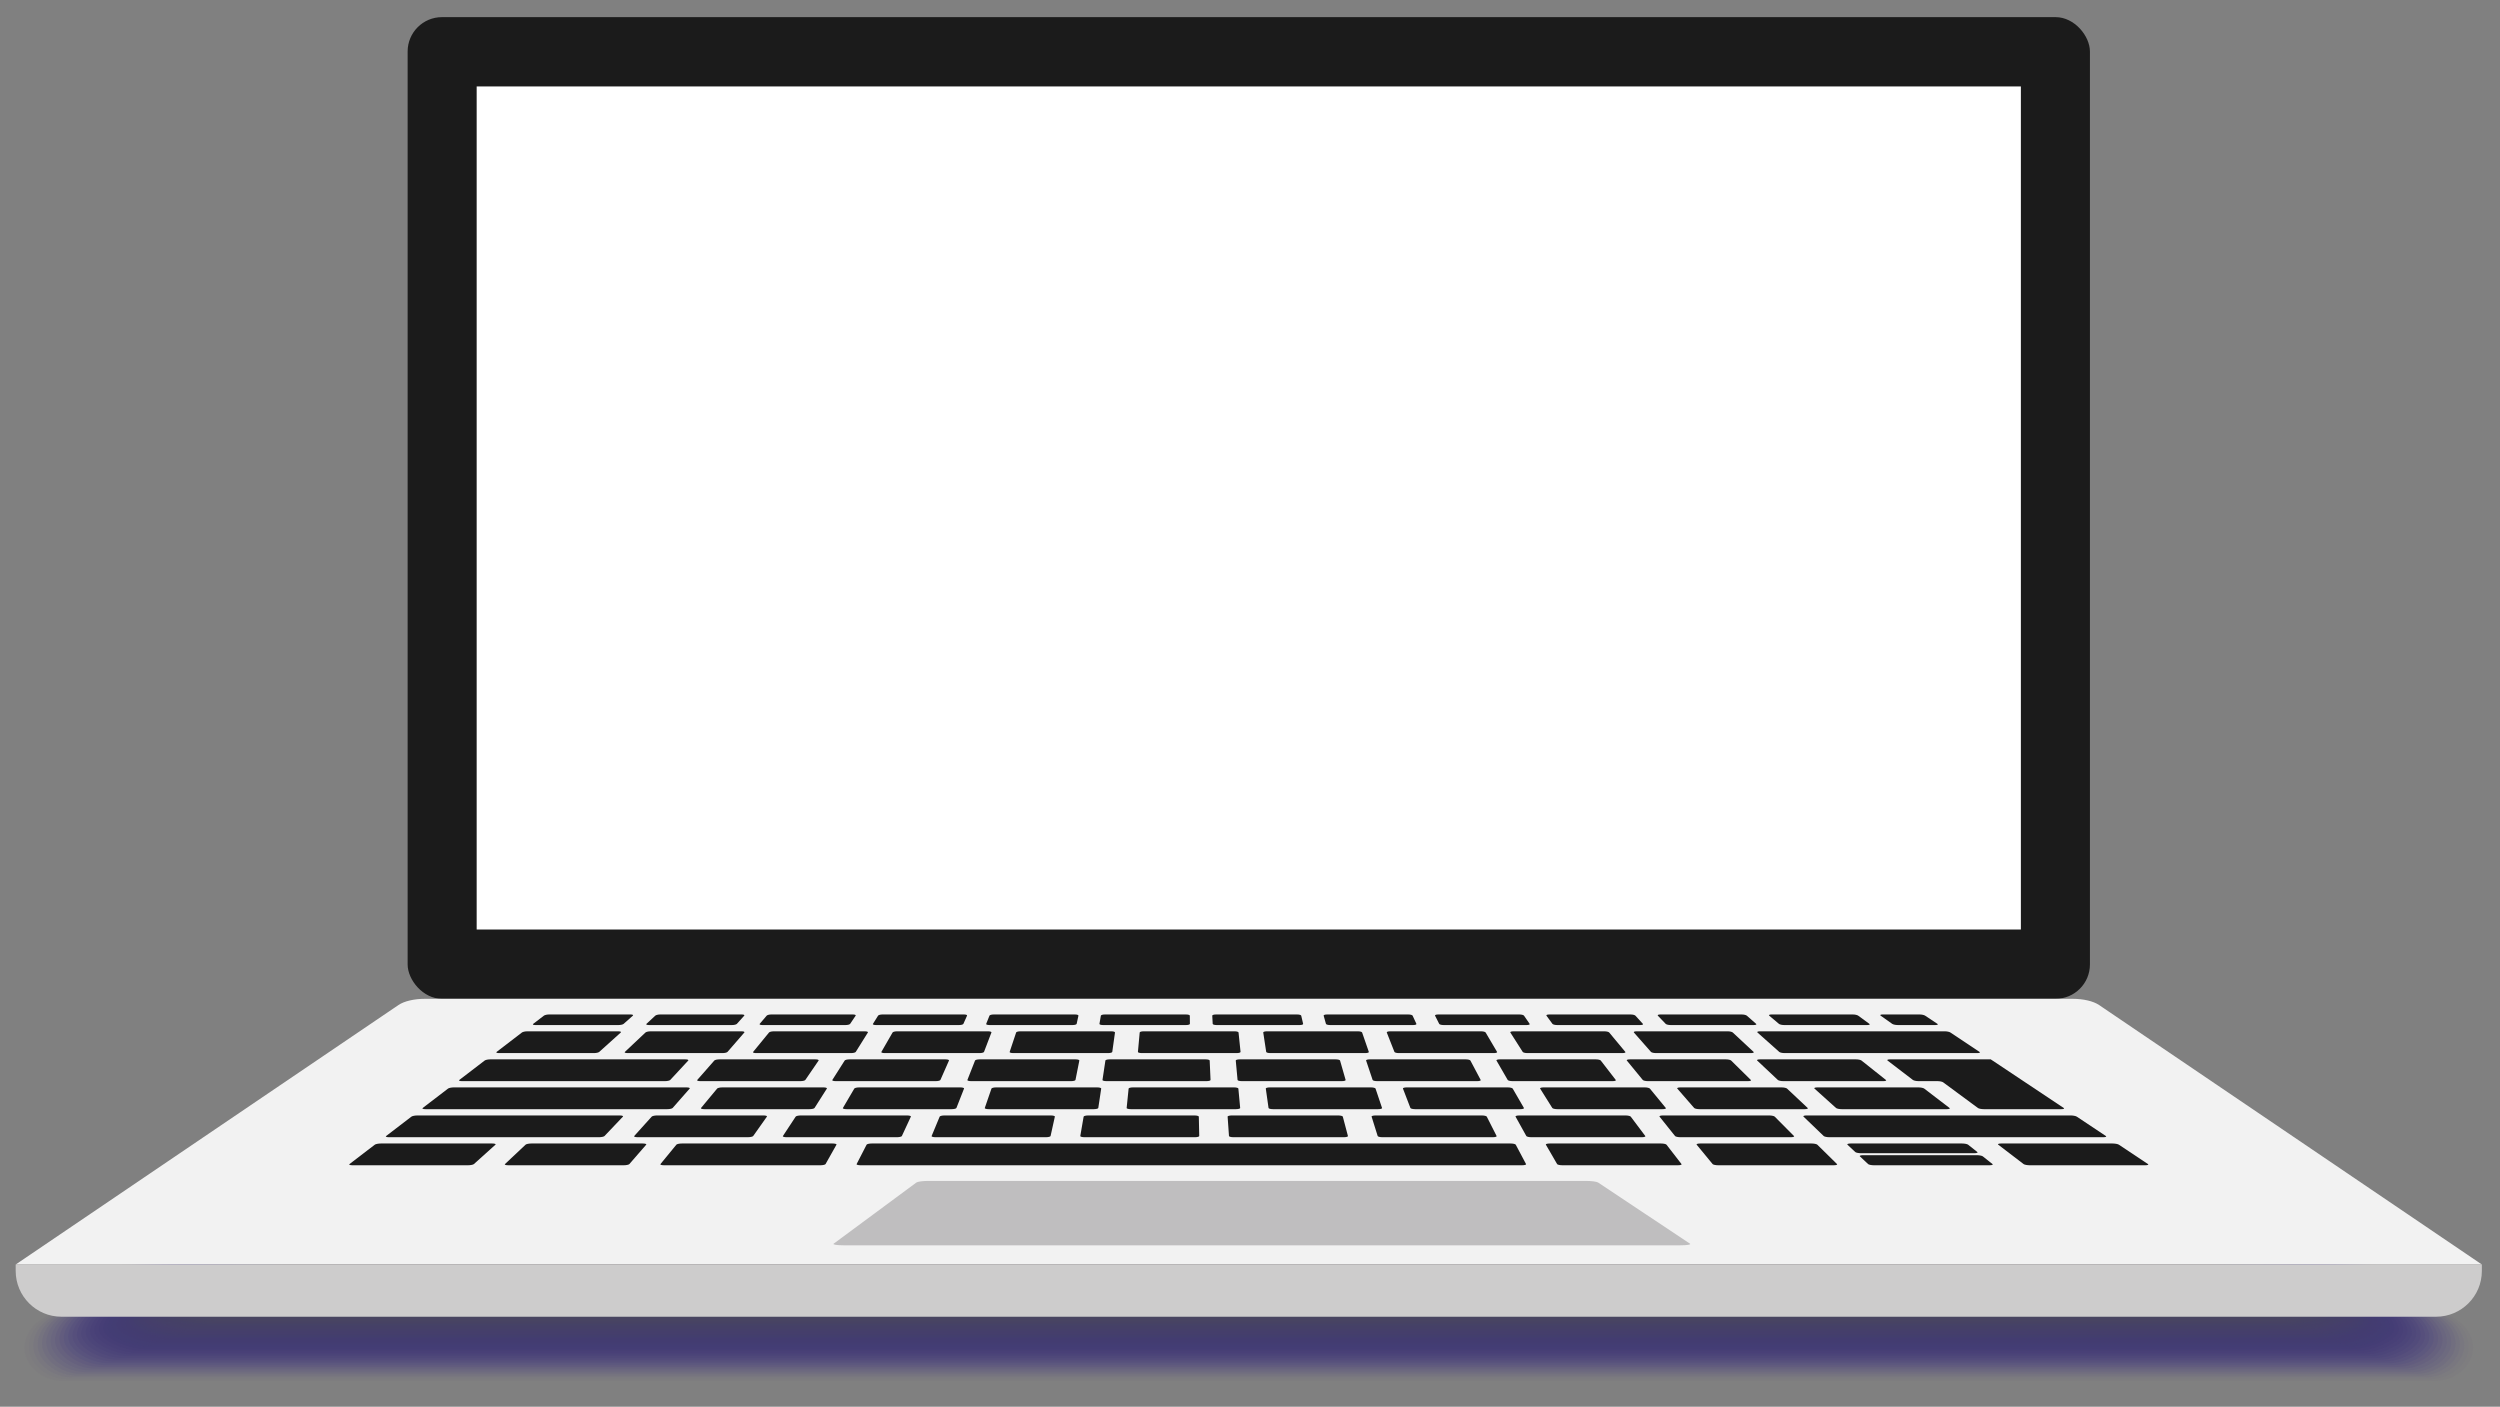 <?xml version="1.0" encoding="UTF-8"?><svg id="uuid-0c3d678b-95ef-4667-a256-98b030b729dd" xmlns="http://www.w3.org/2000/svg" viewBox="0 0 2205 1240.76"><rect x="0" y="0" width="2205" height="1240.76" fill="#808080" stroke="none"/><g><path d="M2189,1190.58c0-9.7-5.03-18.82-13.55-24.6l-324.06-219.67c-5.02-3.41-13.86-5.48-23.36-5.48H374.81c-9.5,0-18.33,2.07-23.36,5.48L27.39,1165.98c-8.53,5.78-13.55,14.91-13.55,24.6h0c0,16.92,15.02,30.64,33.55,30.64H2155.45c18.53,0,33.55-13.72,33.55-30.64h0Z" style="fill:#312783; opacity:0;"/><path d="M352.17,947.77c4.93-3.34,14.04-5.37,23.35-5.37H1827.31c9.32,0,18.43,2.03,23.35,5.37l320.95,217.56c8.36,5.67,13.53,14.78,13.53,24.28,0,16.59-15.52,30.04-33.69,30.04H51.38c-18.17,0-33.69-13.45-33.69-30.04,0-9.51,5.17-18.62,13.53-24.28l320.95-217.56Z" style="fill:#322883; opacity:0;"/><path d="M352.9,949.22c4.83-3.27,14.22-5.26,23.35-5.26H1826.59c9.13,0,18.52,1.99,23.35,5.26l317.85,215.46c8.19,5.55,13.51,14.65,13.51,23.97,0,16.26-16.03,29.44-33.83,29.44H55.37c-17.8,0-33.83-13.18-33.83-29.44,0-9.32,5.31-18.41,13.51-23.97l317.85-215.46Z" style="fill:#332982; opacity:.02;"/><path d="M353.62,950.68c4.73-3.21,14.4-5.15,23.34-5.15H1825.87c8.94,0,18.61,1.95,23.34,5.15l314.75,213.36c8.03,5.44,13.48,14.52,13.48,23.65,0,15.93-16.53,28.84-33.97,28.84H59.37c-17.44,0-33.97-12.91-33.97-28.84,0-9.13,5.46-18.21,13.48-23.65l314.75-213.36Z" style="fill:#342a81; opacity:.03;"/><path d="M354.35,952.14c4.63-3.14,14.58-5.05,23.33-5.05H1825.16c8.76,0,18.7,1.91,23.33,5.05l311.64,211.25c7.86,5.33,13.46,14.39,13.46,23.33,0,15.59-17.03,28.24-34.11,28.24H63.36c-17.08,0-34.11-12.64-34.11-28.24,0-8.94,5.6-18,13.46-23.33l311.64-211.25Z" style="fill:#352b80; opacity:.04;"/><path d="M355.07,953.6c4.53-3.07,14.76-4.94,23.33-4.94H1824.44c8.57,0,18.8,1.87,23.33,4.94l308.54,209.15c7.69,5.21,13.43,14.26,13.43,23.01,0,15.26-17.54,27.64-34.25,27.64H67.35c-16.71,0-34.25-12.37-34.25-27.64,0-8.75,5.74-17.8,13.43-23.01l308.54-209.15Z" style="fill:#362c7f; opacity:.05;"/><path d="M355.8,955.06c4.43-3.01,14.94-4.83,23.32-4.83H1823.72c8.39,0,18.89,1.83,23.32,4.83l305.44,207.04c7.52,5.1,13.41,14.14,13.41,22.69,0,14.93-18.04,27.04-34.39,27.04H71.34c-16.35,0-34.39-12.1-34.39-27.04,0-8.56,5.89-17.59,13.41-22.69l305.44-207.04Z" style="fill:#372d7e; opacity:.06;"/><path d="M356.52,956.51c4.33-2.94,15.12-4.72,23.31-4.72H1823c8.2,0,18.98,1.79,23.32,4.72l302.33,204.94c7.36,4.99,13.39,14.01,13.39,22.37,0,14.6-18.54,26.43-34.53,26.43H75.33c-15.99,0-34.53-11.84-34.53-26.43,0-8.37,6.03-17.39,13.39-22.37l302.33-204.94Z" style="fill:#382e7d; opacity:.06;"/><path d="M357.25,957.97c4.24-2.87,15.3-4.62,23.31-4.62H1822.28c8.01,0,19.07,1.75,23.31,4.62l299.23,202.84c7.19,4.87,13.36,13.88,13.36,22.06,0,14.27-19.04,25.83-34.67,25.83H79.33c-15.62,0-34.67-11.57-34.67-25.83,0-8.18,6.17-17.18,13.36-22.06l299.23-202.84Z" style="fill:#392f7c; opacity:.07;"/><path d="M357.97,959.43c4.14-2.8,15.48-4.51,23.3-4.51H1821.56c7.83,0,19.17,1.7,23.3,4.51l296.12,200.73c7.02,4.76,13.34,13.75,13.34,21.74,0,13.94-19.55,25.23-34.81,25.23H83.32c-15.26,0-34.81-11.3-34.81-25.23,0-7.99,6.32-16.98,13.34-21.74l296.13-200.73Z" style="fill:#39307b; opacity:.08;"/><path d="M358.7,960.89c4.04-2.74,15.66-4.4,23.3-4.4H1820.84c7.64,0,19.26,1.66,23.3,4.4l293.02,198.63c6.85,4.65,13.32,13.62,13.32,21.42,0,13.6-20.05,24.63-34.95,24.63H87.31c-14.9,0-34.95-11.03-34.95-24.63,0-7.8,6.46-16.77,13.32-21.42l293.02-198.63Z" style="fill:#3a317a; opacity:.09;"/><path d="M359.42,962.34c3.94-2.67,15.84-4.29,23.29-4.29H1820.12c7.45,0,19.35,1.62,23.29,4.29l289.92,196.53c6.69,4.53,13.29,13.49,13.29,21.1,0,13.27-20.55,24.03-35.09,24.03H91.3c-14.53,0-35.09-10.76-35.09-24.03,0-7.61,6.6-16.57,13.29-21.1l289.92-196.53Z" style="fill:#3b3279; opacity:.1;"/><path d="M360.15,963.8c3.84-2.6,16.02-4.19,23.28-4.19H1819.41c7.27,0,19.44,1.58,23.28,4.19l286.81,194.42c6.52,4.42,13.27,13.37,13.27,20.78,0,12.94-21.06,23.43-35.23,23.43H95.29c-14.17,0-35.23-10.49-35.23-23.43,0-7.42,6.75-16.36,13.27-20.78l286.81-194.42Z" style="fill:#3c3379; opacity:.11;"/><path d="M360.87,965.26c3.74-2.54,16.2-4.08,23.28-4.08H1818.69c7.08,0,19.53,1.54,23.28,4.08l283.71,192.32c6.35,4.31,13.24,13.24,13.24,20.46,0,12.61-21.56,22.83-35.37,22.83H99.28c-13.81,0-35.37-10.22-35.37-22.83,0-7.23,6.89-16.16,13.24-20.46l283.71-192.32Z" style="fill:#3c3478; opacity:.12;"/><path d="M361.6,966.72c3.65-2.47,16.38-3.97,23.27-3.97H1817.97c6.9,0,19.63,1.5,23.27,3.97l280.61,190.21c6.19,4.19,13.22,13.11,13.22,20.14,0,12.28-22.06,22.23-35.5,22.23H103.28c-13.44,0-35.51-9.95-35.51-22.23,0-7.04,7.03-15.95,13.22-20.15l280.61-190.21Z" style="fill:#3d3577; opacity:.13;"/><path d="M362.32,968.18c3.55-2.4,16.56-3.87,23.26-3.87H1817.25c6.71,0,19.72,1.46,23.26,3.87l277.5,188.11c6.02,4.08,13.2,12.98,13.2,19.83,0,11.94-22.56,21.63-35.64,21.63H107.27c-13.08,0-35.65-9.68-35.65-21.63,0-6.85,7.18-15.75,13.2-19.83l277.5-188.11Z" style="fill:#3e3676; opacity:.14;"/><path d="M363.05,969.63c3.45-2.34,16.74-3.76,23.26-3.76H1816.53c6.52,0,19.81,1.42,23.26,3.76l274.4,186.01c5.85,3.97,13.17,12.85,13.17,19.51,0,11.61-23.07,21.03-35.78,21.03H111.26c-12.72,0-35.79-9.41-35.79-21.03,0-6.66,7.32-15.54,13.17-19.51l274.4-186.01Z" style="fill:#3f3775; opacity:.15;"/><path d="M363.77,971.09c3.35-2.27,16.92-3.65,23.25-3.65H1815.81c6.34,0,19.9,1.38,23.25,3.65l271.3,183.9c5.68,3.85,13.15,12.72,13.15,19.19,0,11.28-23.57,20.43-35.92,20.43H115.25c-12.35,0-35.92-9.15-35.92-20.43,0-6.46,7.46-15.34,13.15-19.19l271.3-183.9Z" style="fill:#3f3874; opacity:.16;"/><path d="M364.5,972.55c3.25-2.2,17.1-3.54,23.24-3.54H1815.09c6.15,0,20,1.34,23.25,3.54l268.19,181.8c5.52,3.74,13.13,12.6,13.13,18.87,0,10.95-24.07,19.83-36.06,19.83H119.24c-11.99,0-36.06-8.88-36.06-19.83,0-6.27,7.61-15.13,13.13-18.87l268.19-181.8Z" style="fill:#403973; opacity:.17;"/><path d="M365.22,974.01c3.15-2.14,17.28-3.44,23.24-3.44H1814.37c5.96,0,20.09,1.3,23.24,3.44l265.09,179.69c5.35,3.63,13.1,12.47,13.1,18.55,0,10.62-24.57,19.23-36.2,19.23H123.24c-11.63,0-36.2-8.61-36.2-19.23,0-6.08,7.75-14.93,13.1-18.55l265.09-179.69Z" style="fill:#413972; opacity:.18;"/><path d="M365.95,975.47c3.05-2.07,17.46-3.33,23.23-3.33H1813.66c5.78,0,20.18,1.26,23.23,3.33l261.99,177.59c5.18,3.51,13.08,12.34,13.08,18.23,0,10.29-25.08,18.62-36.34,18.62H127.23c-11.26,0-36.34-8.34-36.34-18.62,0-5.89,7.89-14.72,13.08-18.23l261.99-177.59Z" style="fill:#413a71; opacity:.18;"/><path d="M366.67,976.92c2.96-2,17.64-3.22,23.23-3.22H1812.94c5.59,0,20.27,1.22,23.23,3.22l258.88,175.49c5.02,3.4,13.05,12.21,13.05,17.92,0,9.95-25.58,18.02-36.48,18.02H131.22c-10.9,0-36.48-8.07-36.48-18.02,0-5.7,8.04-14.52,13.05-17.92l258.88-175.49Z" style="fill:#423b70; opacity:.19;"/><path d="M367.4,978.38c2.86-1.94,17.82-3.11,23.22-3.11H1812.22c5.4,0,20.36,1.18,23.22,3.11l255.78,173.38c4.85,3.29,13.03,12.08,13.03,17.6,0,9.62-26.08,17.42-36.62,17.42H135.21c-10.54,0-36.62-7.8-36.62-17.42,0-5.51,8.18-14.31,13.03-17.6l255.78-173.38Z" style="fill:#433c70; opacity:.2;"/><path d="M368.12,979.84c2.76-1.87,18-3.01,23.21-3.01H1811.5c5.22,0,20.46,1.14,23.21,3.01l252.67,171.28c4.68,3.17,13.01,11.96,13.01,17.28,0,9.29-26.59,16.82-36.76,16.82H139.2c-10.17,0-36.76-7.53-36.76-16.82,0-5.32,8.32-14.11,13.01-17.28l252.68-171.28Z" style="fill:#433d6f; opacity:.21;"/><path d="M368.85,981.3c2.66-1.8,18.18-2.9,23.21-2.9H1810.78c5.03,0,20.55,1.1,23.21,2.9l249.57,169.18c4.51,3.06,12.98,11.83,12.98,16.96,0,8.96-27.09,16.22-36.9,16.22H143.2c-9.81,0-36.9-7.26-36.9-16.22,0-5.13,8.47-13.9,12.98-16.96l249.57-169.18Z" style="fill:#443e6e; opacity:.22;"/><path d="M369.57,982.75c2.56-1.74,18.36-2.79,23.2-2.79H1810.06c4.85,0,20.64,1.06,23.2,2.79l246.47,167.07c4.35,2.95,12.96,11.7,12.96,16.64,0,8.63-27.59,15.62-37.04,15.62H147.19c-9.45,0-37.04-6.99-37.04-15.62,0-4.94,8.61-13.7,12.96-16.64l246.47-167.07Z" style="fill:#443f6d; opacity:.23;"/><path d="M370.3,984.21c2.46-1.67,18.54-2.68,23.19-2.68H1809.34c4.66,0,20.73,1.01,23.2,2.68l243.36,164.97c4.18,2.83,12.93,11.57,12.93,16.32,0,8.3-28.09,15.02-37.18,15.02H151.18c-9.08,0-37.18-6.72-37.18-15.02,0-4.75,8.75-13.49,12.93-16.32l243.37-164.97Z" style="fill:#45406c; opacity:.24;"/><path d="M371.02,985.67c2.36-1.6,18.72-2.58,23.19-2.58H1808.62c4.47,0,20.83,.97,23.19,2.58l240.26,162.86c4.01,2.72,12.91,11.44,12.91,16.01,0,7.96-28.6,14.42-37.32,14.42H155.17c-8.72,0-37.32-6.46-37.32-14.42,0-4.56,8.9-13.29,12.91-16.01l240.26-162.86Z" style="fill:#46416b; opacity:.25;"/><path d="M371.75,987.13c2.27-1.54,18.9-2.47,23.18-2.47H1807.91c4.29,0,20.92,.93,23.18,2.47l237.16,160.76c3.85,2.61,12.89,11.31,12.89,15.69,0,7.63-29.1,13.82-37.46,13.82H159.16c-8.36,0-37.46-6.19-37.46-13.82,0-4.37,9.04-13.08,12.89-15.69l237.16-160.76Z" style="fill:#46416a; opacity:.26;"/><path d="M372.47,988.59c2.17-1.47,19.08-2.36,23.18-2.36H1807.19c4.1,0,21.01,.89,23.18,2.36l234.05,158.66c3.68,2.49,12.86,11.19,12.86,15.37,0,7.3-29.6,13.22-37.6,13.22H163.16c-7.99,0-37.6-5.92-37.6-13.22,0-4.18,9.18-12.88,12.86-15.37l234.05-158.66Z" style="fill:#474269; opacity:.27;"/><path d="M373.2,990.04c2.07-1.4,19.26-2.25,23.17-2.25H1806.47c3.91,0,21.1,.85,23.17,2.25l230.95,156.55c3.51,2.38,12.84,11.06,12.84,15.05,0,6.97-30.11,12.62-37.74,12.62H167.15c-7.63,0-37.74-5.65-37.74-12.62,0-3.99,9.33-12.67,12.84-15.05l230.95-156.55Z" style="fill:#474368; opacity:.28;"/><path d="M373.92,991.5c1.97-1.34,19.44-2.15,23.16-2.15H1805.75c3.73,0,21.19,.81,23.16,2.15l227.85,154.45c3.34,2.27,12.82,10.93,12.82,14.73,0,6.64-30.61,12.02-37.88,12.02H171.14c-7.27,0-37.88-5.38-37.88-12.02,0-3.8,9.47-12.47,12.82-14.73l227.85-154.45Z" style="fill:#484467; opacity:.29;"/><path d="M374.65,992.96c1.87-1.27,19.62-2.04,23.16-2.04H1805.03c3.54,0,21.29,.77,23.16,2.04l224.74,152.35c3.18,2.15,12.79,10.8,12.79,14.41,0,6.3-31.11,11.41-38.01,11.41H175.13c-6.9,0-38.02-5.11-38.02-11.41,0-3.61,9.62-12.26,12.79-14.41l224.74-152.35Z" style="fill:#484466; opacity:.29;"/><path d="M375.37,994.42c1.77-1.2,19.8-1.93,23.15-1.93H1804.31c3.35,0,21.38,.73,23.15,1.93l221.64,150.24c3.01,2.04,12.77,10.67,12.77,14.1,0,5.97-31.61,10.81-38.15,10.81H179.12c-6.54,0-38.16-4.84-38.16-10.81,0-3.42,9.76-12.06,12.77-14.1l221.64-150.24Z" style="fill:#494564; opacity:.3;"/><path d="M376.1,995.87c1.67-1.14,19.98-1.83,23.14-1.83H1803.59c3.17,0,21.47,.69,23.15,1.83l218.54,148.14c2.84,1.93,12.74,10.54,12.74,13.78,0,5.64-32.12,10.21-38.29,10.21H183.11c-6.18,0-38.3-4.57-38.3-10.21,0-3.23,9.9-11.85,12.74-13.78l218.54-148.14Z" style="fill:#494663; opacity:.31;"/><path d="M376.82,997.33c1.58-1.07,20.16-1.72,23.14-1.72H1802.87c2.98,0,21.56,.65,23.14,1.72l215.43,146.03c2.68,1.81,12.72,10.42,12.72,13.46,0,5.31-32.62,9.61-38.43,9.61H187.11c-5.81,0-38.44-4.3-38.44-9.61,0-3.04,10.05-11.65,12.72-13.46l215.43-146.03Z" style="fill:#4a4762; opacity:.32;"/><path d="M377.55,998.79c1.48-1,20.34-1.61,23.13-1.61H1802.16c2.8,0,21.66,.61,23.13,1.61l212.33,143.93c2.51,1.7,12.7,10.29,12.7,13.14,0,4.98-33.12,9.01-38.57,9.01H191.1c-5.45,0-38.58-4.03-38.58-9.01,0-2.85,10.19-11.44,12.7-13.14l212.33-143.93Z" style="fill:#4a4761; opacity:.33;"/><path d="M378.27,1000.25c1.38-.93,20.52-1.5,23.12-1.5H1801.44c2.61,0,21.75,.57,23.13,1.5l209.22,141.83c2.34,1.59,12.67,10.16,12.67,12.82,0,4.65-33.62,8.41-38.71,8.41H195.09c-5.09,0-38.72-3.77-38.72-8.41,0-2.66,10.33-11.24,12.67-12.82l209.23-141.83Z" style="fill:#4a4860; opacity:.34;"/><path d="M379,1001.71c1.28-.87,20.7-1.4,23.12-1.4H1800.72c2.42,0,21.84,.53,23.12,1.4l206.12,139.72c2.17,1.47,12.65,10.03,12.65,12.5,0,4.31-34.13,7.81-38.85,7.81H199.08c-4.72,0-38.86-3.5-38.86-7.81,0-2.47,10.48-11.03,12.65-12.5l206.12-139.72Z" style="fill:#4b495f; opacity:.35;"/><path d="M379.72,1003.16c1.18-.8,20.88-1.29,23.11-1.29H1800c2.24,0,21.93,.49,23.11,1.29l203.02,137.62c2.01,1.36,12.62,9.9,12.62,12.18,0,3.98-34.63,7.21-38.99,7.21H203.07c-4.36,0-38.99-3.23-38.99-7.21,0-2.28,10.62-10.83,12.63-12.19l203.02-137.62Z" style="fill:#4b495e; opacity:.36;"/><path d="M380.45,1004.62c1.08-.73,21.06-1.18,23.11-1.18H1799.28c2.05,0,22.02,.45,23.11,1.18l199.91,135.52c1.84,1.25,12.6,9.77,12.6,11.87,0,3.65-35.13,6.61-39.13,6.61H207.07c-4,0-39.13-2.96-39.13-6.61,0-2.09,10.76-10.62,12.6-11.87l199.92-135.52Z" style="fill:#4c4a5c; opacity:.37;"/><path d="M381.17,1006.08c.99-.67,21.24-1.07,23.1-1.07H1798.56c1.86,0,22.12,.41,23.1,1.07l196.81,133.41c1.67,1.13,12.58,9.65,12.58,11.55,0,3.32-35.64,6.01-39.27,6.01H211.06c-3.63,0-39.27-2.69-39.27-6.01,0-1.9,10.91-10.41,12.58-11.55l196.81-133.41Z" style="fill:#4c4a5b; opacity:.38;"/><path d="M381.9,1007.54c.89-.6,21.42-.97,23.09-.97H1797.84c1.68,0,22.21,.37,23.1,.97l193.71,131.31c1.5,1.02,12.55,9.52,12.55,11.23,0,2.99-36.14,5.41-39.41,5.41H215.05c-3.27,0-39.41-2.42-39.41-5.41,0-1.71,11.05-10.21,12.55-11.23l193.71-131.31Z" style="fill:#4c4b5a; opacity:.39;"/><path d="M382.62,1008.99c.79-.53,21.6-.86,23.09-.86H1797.13c1.49,0,22.3,.32,23.09,.86l190.6,129.2c1.34,.91,12.53,9.39,12.53,10.91,0,2.65-36.64,4.81-39.55,4.81H219.04c-2.91,0-39.55-2.15-39.55-4.81,0-1.52,11.19-10,12.53-10.91l190.61-129.2Z" style="fill:#4d4b58; opacity:.4;"/><path d="M383.35,1010.45c.69-.47,21.78-.75,23.08-.75H1796.41c1.3,0,22.39,.28,23.08,.75l187.5,127.1c1.17,.79,12.51,9.26,12.51,10.59,0,2.32-37.14,4.21-39.69,4.21H223.03c-2.54,0-39.69-1.88-39.69-4.21,0-1.33,11.34-9.8,12.51-10.59l187.5-127.1Z" style="fill:#4d4c57; opacity:.41;"/><path d="M384.07,1011.91c.59-.4,21.96-.64,23.07-.64H1795.69c1.12,0,22.49,.24,23.08,.64l184.4,125c1,.68,12.48,9.13,12.48,10.27,0,1.99-37.65,3.6-39.83,3.6H227.03c-2.18,0-39.83-1.61-39.83-3.6,0-1.14,11.48-9.59,12.48-10.27l184.4-125Z" style="fill:#4d4c56; opacity:.41;"/><path d="M384.8,1013.37c.49-.33,22.14-.54,23.07-.54H1794.97c.93,0,22.58,.2,23.07,.54l181.29,122.89c.84,.57,12.46,9.01,12.46,9.96,0,1.66-38.15,3-39.97,3H231.02c-1.82,0-39.97-1.34-39.97-3,0-.95,11.62-9.39,12.46-9.96l181.29-122.89Z" style="fill:#4d4c54; opacity:.42;"/><path d="M385.52,1014.83c.39-.27,22.32-.43,23.06-.43H1794.25c.75,0,22.67,.16,23.06,.43l178.19,120.79c.67,.45,12.43,8.88,12.43,9.64,0,1.33-38.65,2.4-40.11,2.4H235.01c-1.45,0-40.11-1.08-40.11-2.4,0-.76,11.77-9.18,12.43-9.64l178.19-120.79Z" style="fill:#4e4c53; opacity:.43;"/><path d="M386.25,1016.28c.3-.2,22.5-.32,23.05-.32H1793.53c.56,0,22.76,.12,23.06,.32l175.09,118.68c.5,.34,12.41,8.75,12.41,9.32,0,1-39.16,1.8-40.25,1.8H239c-1.09,0-40.25-.81-40.25-1.8,0-.57,11.91-8.98,12.41-9.32l175.09-118.68Z" style="fill:#4e4d52; opacity:.44;"/><path d="M386.97,1017.74c.2-.13,22.68-.21,23.05-.21H1792.81c.37,0,22.85,.08,23.05,.21l171.98,116.58c.33,.23,12.39,8.62,12.39,9,0,.66-39.66,1.2-40.38,1.2H242.99c-.73,0-40.39-.54-40.39-1.2,0-.38,12.05-8.77,12.39-9l171.98-116.58Z" style="fill:#4e4d50; opacity:.45;"/><path d="M387.7,1019.2c.1-.07,22.86-.11,23.04-.11H1792.09c.19,0,22.95,.04,23.05,.11l168.88,114.48c.17,.11,12.36,8.49,12.36,8.68,0,.33-40.16,.6-40.52,.6H246.99c-.36,0-40.53-.27-40.53-.6,0-.19,12.2-8.57,12.36-8.68l168.88-114.48Z" style="fill:#4e4d4f; opacity:.46;"/><polygon points="210.31 1141.4 388.42 1020.66 1814.41 1020.66 1992.53 1141.4 210.31 1141.4" style="fill:#4e4d4d; opacity:.47;"/></g><rect x="359.53" y="15.11" width="1483.79" height="865.84" rx="30.31" ry="30.31" style="fill:#1b1b1b;"/><rect x="420.42" y="76.24" width="1361.99" height="743.59" style="fill:#fff;"/><path d="M2189,1115.29H13.84l337.61-228.86c5.02-3.41,13.86-5.48,23.36-5.48H1828.03c9.5,0,18.33,2.07,23.36,5.48l337.61,228.86Z" style="fill:#f2f2f2;"/><g><path d="M472.15,904.09h73.49c1.79,0,3.76-.47,4.41-1.04l8.15-7.25c.65-.58-.25-1.04-2-1.04h-71.94c-1.75,0-3.78,.47-4.53,1.04l-9.46,7.25c-.75,.58,.09,1.04,1.88,1.04Z" style="fill:#1b1b1b;"/><path d="M440.07,928.83h83.86c1.89,0,3.95-.47,4.59-1.04l19.01-17.12c.64-.58-.31-1.04-2.13-1.04h-80.41c-1.82,0-3.9,.47-4.65,1.04l-22.33,17.12c-.75,.58,.17,1.04,2.07,1.04Z" style="fill:#1b1b1b;"/><path d="M569.31,910.67l-18.17,17.12c-.61,.58,.43,1.04,2.32,1.04h83.86c1.89,0,3.83-.47,4.34-1.04l14.85-17.12c.5-.58-.57-1.04-2.38-1.04h-80.41c-1.82,0-3.78,.47-4.4,1.04Z" style="fill:#1b1b1b;"/><path d="M678.28,910.67l-14.02,17.12c-.47,.58,.68,1.04,2.57,1.04h83.86c1.89,0,3.72-.47,4.08-1.04l10.7-17.12c.36-.58-.82-1.04-2.63-1.04h-80.41c-1.82,0-3.67,.47-4.14,1.04Z" style="fill:#1b1b1b;"/><path d="M871.55,909.62h-80.41c-1.82,0-3.56,.47-3.89,1.04l-9.87,17.12c-.33,.58,.93,1.04,2.83,1.04h83.86c1.89,0,3.61-.47,3.83-1.04l6.54-17.12c.22-.58-1.07-1.04-2.89-1.04Z" style="fill:#1b1b1b;"/><path d="M980.28,909.62h-80.41c-1.82,0-3.44,.47-3.64,1.04l-5.71,17.12c-.19,.58,1.19,1.04,3.08,1.04h83.86c1.89,0,3.49-.47,3.57-1.04l2.39-17.12c.08-.58-1.33-1.04-3.14-1.04Z" style="fill:#1b1b1b;"/><path d="M1089,909.62h-80.41c-1.82,0-3.33,.47-3.38,1.04l-1.56,17.12c-.05,.58,1.44,1.04,3.33,1.04h83.86c1.89,0,3.38-.47,3.32-1.04l-1.77-17.12c-.06-.58-1.58-1.04-3.4-1.04Z" style="fill:#1b1b1b;"/><path d="M1197.72,909.62h-80.41c-1.82,0-3.22,.47-3.13,1.04l2.6,17.12c.09,.58,1.69,1.04,3.59,1.04h83.86c1.89,0,3.27-.47,3.07-1.04l-5.92-17.12c-.2-.58-1.83-1.04-3.65-1.04Z" style="fill:#1b1b1b;"/><path d="M1317.6,928.83c1.89,0,3.15-.47,2.81-1.04l-10.08-17.12c-.34-.58-2.09-1.04-3.9-1.04h-80.41c-1.82,0-3.1,.47-2.88,1.04l6.75,17.12c.23,.58,1.95,1.04,3.84,1.04h83.86Z" style="fill:#1b1b1b;"/><path d="M1430.99,928.83c1.89,0,3.04-.47,2.56-1.04l-14.23-17.12c-.48-.58-2.34-1.04-4.16-1.04h-80.41c-1.82,0-2.99,.47-2.62,1.04l10.91,17.12c.37,.58,2.2,1.04,4.09,1.04h83.86Z" style="fill:#1b1b1b;"/><path d="M1523.88,909.62h-80.41c-1.82,0-2.88,.47-2.37,1.04l15.06,17.12c.51,.58,2.45,1.04,4.35,1.04h83.86c1.89,0,2.93-.47,2.31-1.04l-18.38-17.12c-.62-.58-2.59-1.04-4.41-1.04Z" style="fill:#1b1b1b;"/><path d="M1715.4,909.62h-163.21c-1.82,0-2.76,.47-2.11,1.04l19.22,17.12c.65,.58,2.71,1.04,4.6,1.04h170.2c1.89,0,2.73-.47,1.86-1.04l-25.7-17.12c-.87-.58-3.04-1.04-4.86-1.04Z" style="fill:#1b1b1b;"/><path d="M434.12,1008.56h-98.15c-2.22,0-4.63,.47-5.39,1.05l-22.34,17.11c-.76,.58,.5,1.05,2.8,1.05h101.6c2.3,0,4.69-.47,5.33-1.05l19.02-17.11c.64-.58-.64-1.05-2.86-1.05Z" style="fill:#1b1b1b;"/><path d="M566.85,1008.56h-98.15c-2.22,0-4.52,.47-5.14,1.05l-18.19,17.11c-.61,.58,.75,1.05,3.05,1.05h101.6c2.3,0,4.57-.47,5.07-1.05l14.87-17.11c.5-.58-.89-1.05-3.11-1.05Z" style="fill:#1b1b1b;"/><path d="M734.32,1008.56h-132.88c-2.22,0-4.41,.47-4.88,1.05l-14.04,17.11c-.47,.58,1.01,1.05,3.31,1.05h137.55c2.3,0,4.43-.47,4.75-1.05l9.63-17.11c.33-.58-1.21-1.05-3.43-1.05Z" style="fill:#1b1b1b;"/><path d="M1332.3,1008.56H768.9c-2.22,0-4.26,.47-4.56,1.05l-8.8,17.11c-.3,.58,1.33,1.05,3.63,1.05h583.18c2.3,0,3.92-.47,3.61-1.05l-9.08-17.11c-.31-.58-2.36-1.05-4.58-1.05Z" style="fill:#1b1b1b;"/><path d="M1465.04,1008.56h-98.15c-2.22,0-3.75,.47-3.42,1.05l9.91,17.11c.33,.58,2.47,1.05,4.77,1.05h101.6c2.3,0,3.8-.47,3.35-1.05l-13.24-17.11c-.45-.58-2.61-1.05-4.83-1.05Z" style="fill:#1b1b1b;"/><path d="M1597.77,1008.56h-98.15c-2.22,0-3.64,.47-3.16,1.05l14.07,17.11c.48,.58,2.73,1.05,5.02,1.05h101.6c2.3,0,3.69-.47,3.1-1.05l-17.39-17.11c-.59-.58-2.87-1.05-5.09-1.05Z" style="fill:#1b1b1b;"/><path d="M1743.41,1018.86h-100c-2.26,0-3.6,.47-2.98,1.05l7.25,6.81c.62,.58,2.98,1.05,5.28,1.05h101.6c2.3,0,3.57-.47,2.85-1.05l-8.57-6.81c-.73-.58-3.15-1.05-5.42-1.05Z" style="fill:#1b1b1b;"/><path d="M1730.51,1008.56h-98.15c-2.22,0-3.52,.47-2.91,1.05l6.9,6.48c.62,.58,2.94,1.05,5.2,1.05h99.69c2.26,0,3.5-.47,2.77-1.05l-8.16-6.48c-.73-.58-3.12-1.05-5.34-1.05Z" style="fill:#1b1b1b;"/><path d="M1863.25,1008.56h-98.15c-2.22,0-3.41,.47-2.65,1.05l22.37,17.11c.76,.58,3.23,1.05,5.53,1.05h101.6c2.3,0,3.46-.47,2.59-1.05l-25.7-17.11c-.87-.58-3.37-1.05-5.6-1.05Z" style="fill:#1b1b1b;"/><path d="M1637.07,934.36h-84.87c-1.91,0-2.96,.47-2.35,1.04l18.21,17.12c.61,.58,2.72,1.04,4.71,1.04h88.32c1.99,0,3.01-.47,2.29-1.04l-21.54-17.12c-.72-.58-2.86-1.04-4.77-1.04Z" style="fill:#1b1b1b;"/><path d="M1453.38,953.56h88.32c1.99,0,3.13-.47,2.54-1.04l-17.38-17.12c-.58-.58-2.61-1.04-4.51-1.04h-84.87c-1.91,0-3.08,.47-2.6,1.04l14.05,17.12c.47,.58,2.47,1.04,4.45,1.04Z" style="fill:#1b1b1b;"/><path d="M1333.99,953.56h88.32c1.99,0,3.24-.47,2.79-1.04l-13.22-17.12c-.44-.58-2.35-1.04-4.26-1.04h-84.87c-1.91,0-3.19,.47-2.86,1.04l9.9,17.12c.33,.58,2.21,1.04,4.2,1.04Z" style="fill:#1b1b1b;"/><path d="M1204.91,935.4l5.74,17.12c.19,.58,1.96,1.04,3.95,1.04h88.32c1.99,0,3.35-.47,3.05-1.04l-9.07-17.12c-.3-.58-2.1-1.04-4.01-1.04h-84.87c-1.91,0-3.3,.47-3.11,1.04Z" style="fill:#1b1b1b;"/><path d="M1089.94,935.4l1.59,17.12c.05,.58,1.71,1.04,3.69,1.04h88.32c1.99,0,3.46-.47,3.3-1.04l-4.91-17.12c-.17-.58-1.85-1.04-3.76-1.04h-84.87c-1.91,0-3.41,.47-3.36,1.04Z" style="fill:#1b1b1b;"/><path d="M974.96,935.4l-2.57,17.12c-.09,.58,1.45,1.04,3.44,1.04h88.32c1.99,0,3.58-.47,3.55-1.04l-.76-17.12c-.03-.58-1.59-1.04-3.5-1.04h-84.87c-1.91,0-3.53,.47-3.61,1.04Z" style="fill:#1b1b1b;"/><path d="M859.98,935.4l-6.73,17.12c-.23,.58,1.2,1.04,3.19,1.04h88.32c1.99,0,3.69-.47,3.81-1.04l3.4-17.12c.11-.58-1.34-1.04-3.25-1.04h-84.87c-1.91,0-3.64,.47-3.87,1.04Z" style="fill:#1b1b1b;"/><path d="M745,935.4l-10.88,17.12c-.37,.58,.95,1.04,2.94,1.04h88.32c1.99,0,3.8-.47,4.06-1.04l7.56-17.12c.25-.58-1.09-1.04-3-1.04h-84.87c-1.91,0-3.75,.47-4.12,1.04Z" style="fill:#1b1b1b;"/><path d="M705.99,953.56c1.99,0,3.92-.47,4.31-1.04l11.71-17.12c.39-.58-.84-1.04-2.75-1.04h-84.87c-1.91,0-3.87,.47-4.37,1.04l-15.04,17.12c-.51,.58,.7,1.04,2.68,1.04h88.32Z" style="fill:#1b1b1b;"/><path d="M407.36,953.56h179.24c1.99,0,4.03-.47,4.56-1.04l15.87-17.12c.53-.58-.58-1.04-2.49-1.04h-172.24c-1.91,0-4.07,.47-4.82,1.04l-22.36,17.12c-.75,.58,.25,1.04,2.24,1.04Z" style="fill:#1b1b1b;"/><path d="M1686.42,934.36h-19.5c-1.91,0-2.85,.47-2.1,1.04l22.37,17.12c.75,.58,2.97,1.04,4.96,1.04h16.69c1.99,0,4.23,.47,5.01,1.04l30.69,22.65c.78,.58,3.1,1.04,5.19,1.04h68.31c2.09,0,3.08-.47,2.22-1.04l-64.42-42.9h-69.42Z" style="fill:#1b1b1b;"/><path d="M1582.29,1001.98l-16.98-17.1c-.58-.58-2.77-1.05-4.89-1.05h-93.69c-2.13,0-3.48,.47-3.01,1.05l13.66,17.1c.46,.58,2.63,1.05,4.83,1.05h97.14c2.21,0,3.53-.47,2.95-1.05Z" style="fill:#1b1b1b;"/><path d="M1451.15,1001.98l-12.83-17.1c-.43-.58-2.51-1.05-4.64-1.05h-93.69c-2.13,0-3.59,.47-3.27,1.05l9.5,17.1c.32,.58,2.37,1.05,4.58,1.05h97.14c2.21,0,3.64-.47,3.21-1.05Z" style="fill:#1b1b1b;"/><path d="M1219.41,1003.03h97.14c2.21,0,3.76-.47,3.46-1.05l-8.67-17.1c-.29-.58-2.26-1.05-4.38-1.05h-93.69c-2.13,0-3.71,.47-3.52,1.05l5.35,17.1c.18,.58,2.12,1.05,4.32,1.05Z" style="fill:#1b1b1b;"/><path d="M1088.02,1003.03h97.14c2.21,0,3.87-.47,3.72-1.05l-4.52-17.1c-.15-.58-2-1.05-4.13-1.05h-93.69c-2.13,0-3.82,.47-3.78,1.05l1.2,17.1c.04,.58,1.86,1.05,4.07,1.05Z" style="fill:#1b1b1b;"/><path d="M956.62,1003.03h97.14c2.21,0,3.98-.47,3.97-1.05l-.37-17.1c-.01-.58-1.75-1.05-3.88-1.05h-93.69c-2.13,0-3.93,.47-4.03,1.05l-2.95,17.1c-.1,.58,1.61,1.05,3.81,1.05Z" style="fill:#1b1b1b;"/><path d="M825.23,1003.03h97.14c2.21,0,4.1-.47,4.23-1.05l3.78-17.1c.13-.58-1.49-1.05-3.62-1.05h-93.69c-2.13,0-4.05,.47-4.29,1.05l-7.1,17.1c-.24,.58,1.35,1.05,3.56,1.05Z" style="fill:#1b1b1b;"/><path d="M693.83,1003.03h97.14c2.21,0,4.21-.47,4.48-1.05l7.93-17.1c.27-.58-1.24-1.05-3.37-1.05h-93.69c-2.13,0-4.16,.47-4.54,1.05l-11.26,17.1c-.38,.58,1.1,1.05,3.3,1.05Z" style="fill:#1b1b1b;"/><path d="M574.8,984.87l-15.41,17.1c-.52,.58,.84,1.05,3.05,1.05h97.14c2.21,0,4.33-.47,4.74-1.05l12.09-17.1c.41-.58-.98-1.05-3.11-1.05h-93.69c-2.13,0-4.28,.47-4.8,1.05Z" style="fill:#1b1b1b;"/><path d="M343.16,1003.03h185.02c2.21,0,4.44-.47,4.99-1.05l16.24-17.1c.55-.58-.73-1.05-2.86-1.05h-178.46c-2.13,0-4.47,.47-5.22,1.05l-22.34,17.1c-.76,.58,.42,1.05,2.62,1.05Z" style="fill:#1b1b1b;"/><path d="M1826.28,983.82h-232.83c-2.12,0-3.35,.47-2.75,1.05l17.81,17.11c.6,.58,2.87,1.05,5.07,1.05h241.4c2.2,0,3.28-.47,2.41-1.05l-25.7-17.11c-.87-.58-3.29-1.05-5.42-1.05Z" style="fill:#1b1b1b;"/><path d="M1600.37,960.14l19.02,17.1c.65,.58,2.87,1.05,4.98,1.05h92.7c2.11,0,3.2-.47,2.44-1.05l-22.34-17.1c-.76-.58-3.02-1.05-5.04-1.05h-89.25c-2.03,0-3.15,.47-2.5,1.05Z" style="fill:#1b1b1b;"/><path d="M1498.98,978.29h92.7c2.11,0,3.31-.47,2.69-1.05l-18.19-17.1c-.62-.58-2.76-1.05-4.79-1.05h-89.25c-2.03,0-3.26,.47-2.76,1.05l14.87,17.1c.5,.58,2.62,1.05,4.72,1.05Z" style="fill:#1b1b1b;"/><path d="M1373.59,978.29h92.7c2.1,0,3.43-.47,2.95-1.05l-14.04-17.1c-.48-.58-2.51-1.05-4.53-1.05h-89.25c-2.03,0-3.38,.47-3.01,1.05l10.72,17.1c.36,.58,2.36,1.05,4.47,1.05Z" style="fill:#1b1b1b;"/><path d="M1344.1,977.24l-9.89-17.1c-.34-.58-2.25-1.05-4.28-1.05h-89.25c-2.03,0-3.49,.47-3.27,1.05l6.57,17.1c.22,.58,2.11,1.05,4.21,1.05h92.7c2.11,0,3.54-.47,3.2-1.05Z" style="fill:#1b1b1b;"/><path d="M1218.97,977.24l-5.74-17.1c-.19-.58-2-1.05-4.02-1.05h-89.25c-2.03,0-3.6,.47-3.52,1.05l2.42,17.1c.08,.58,1.85,1.05,3.96,1.05h92.7c2.11,0,3.65-.47,3.46-1.05Z" style="fill:#1b1b1b;"/><path d="M1093.83,977.24l-1.59-17.1c-.05-.58-1.74-1.05-3.77-1.05h-89.25c-2.03,0-3.72,.47-3.78,1.05l-1.74,17.1c-.06,.58,1.6,1.05,3.7,1.05h92.7c2.11,0,3.77-.47,3.71-1.05Z" style="fill:#1b1b1b;"/><path d="M968.69,977.24l2.57-17.1c.09-.58-1.49-1.05-3.51-1.05h-89.25c-2.03,0-3.83,.47-4.03,1.05l-5.89,17.1c-.2,.58,1.34,1.05,3.45,1.05h92.7c2.11,0,3.88-.47,3.97-1.05Z" style="fill:#1b1b1b;"/><path d="M843.56,977.24l6.72-17.1c.23-.58-1.23-1.05-3.26-1.05h-89.25c-2.03,0-3.95,.47-4.29,1.05l-10.04,17.1c-.34,.58,1.09,1.05,3.2,1.05h92.7c2.11,0,4-.47,4.22-1.05Z" style="fill:#1b1b1b;"/><path d="M718.42,977.24l10.87-17.1c.37-.58-.98-1.05-3-1.05h-89.25c-2.03,0-4.06,.47-4.54,1.05l-14.19,17.1c-.48,.58,.84,1.05,2.94,1.05h92.7c2.11,0,4.11-.47,4.48-1.05Z" style="fill:#1b1b1b;"/><path d="M375.27,978.29h213.26c2.11,0,4.22-.47,4.73-1.05l15.02-17.1c.51-.58-.72-1.05-2.75-1.05h-205.33c-2.03,0-4.28,.47-5.04,1.05l-22.34,17.1c-.76,.58,.34,1.05,2.44,1.05Z" style="fill:#1b1b1b;"/><path d="M572.27,904.09h73.49c1.79,0,3.65-.47,4.17-1.04l6.51-7.25c.52-.58-.48-1.04-2.23-1.04h-71.94c-1.75,0-3.67,.47-4.29,1.04l-7.82,7.25c-.62,.58,.33,1.04,2.11,1.04Z" style="fill:#1b1b1b;"/><path d="M672.39,904.09h73.49c1.79,0,3.55-.47,3.94-1.04l4.87-7.25c.39-.58-.72-1.04-2.47-1.04h-71.94c-1.75,0-3.57,.47-4.06,1.04l-6.18,7.25c-.49,.58,.56,1.04,2.35,1.04Z" style="fill:#1b1b1b;"/><path d="M772.52,904.09h73.49c1.79,0,3.44-.47,3.7-1.04l3.23-7.25c.26-.58-.96-1.04-2.7-1.04h-71.94c-1.75,0-3.46,.47-3.82,1.04l-4.54,7.25c-.36,.58,.8,1.04,2.58,1.04Z" style="fill:#1b1b1b;"/><path d="M872.65,904.09h73.47c1.79,0,3.35-.47,3.48-1.04l1.58-7.24c.13-.58-1.19-1.04-2.95-1.04h-71.92c-1.76,0-3.37,.47-3.6,1.04l-2.89,7.24c-.23,.58,1.04,1.04,2.83,1.04Z" style="fill:#1b1b1b;"/><path d="M972.78,904.09h73.47c1.79,0,3.24-.47,3.24-1.04l-.06-7.24c0-.58-1.43-1.04-3.19-1.04h-71.92c-1.76,0-3.26,.47-3.36,1.04l-1.25,7.24c-.1,.58,1.27,1.04,3.07,1.04Z" style="fill:#1b1b1b;"/><path d="M1072.9,904.09h73.47c1.79,0,3.14-.47,3-1.04l-1.7-7.24c-.14-.58-1.67-1.04-3.42-1.04h-71.92c-1.76,0-3.15,.47-3.12,1.04l.39,7.24c.03,.58,1.51,1.04,3.3,1.04Z" style="fill:#1b1b1b;"/><path d="M1173.03,904.09h73.47c1.79,0,3.03-.47,2.77-1.04l-3.34-7.24c-.27-.58-1.9-1.04-3.66-1.04h-71.92c-1.76,0-3.05,.47-2.89,1.04l2.03,7.24c.16,.58,1.75,1.04,3.54,1.04Z" style="fill:#1b1b1b;"/><path d="M1273.15,904.09h73.47c1.79,0,2.93-.47,2.53-1.04l-4.97-7.24c-.4-.58-2.14-1.04-3.9-1.04h-71.92c-1.76,0-2.94,.47-2.65,1.04l3.67,7.24c.29,.58,1.98,1.04,3.78,1.04Z" style="fill:#1b1b1b;"/><path d="M1373.28,904.09h73.47c1.79,0,2.82-.47,2.29-1.04l-6.61-7.24c-.53-.58-2.38-1.04-4.13-1.04h-71.92c-1.76,0-2.84,.47-2.41,1.04l5.3,7.24c.42,.58,2.22,1.04,4.01,1.04Z" style="fill:#1b1b1b;"/><path d="M1473.4,904.09h73.47c1.79,0,2.71-.47,2.06-1.04l-8.25-7.24c-.66-.58-2.61-1.04-4.37-1.04h-71.92c-1.76,0-2.73,.47-2.18,1.04l6.94,7.24c.55,.58,2.46,1.04,4.25,1.04Z" style="fill:#1b1b1b;"/><path d="M1573.53,904.09h73.47c1.79,0,2.61-.47,1.82-1.04l-9.89-7.24c-.79-.58-2.85-1.04-4.61-1.04h-71.92c-1.76,0-2.62,.47-1.94,1.04l8.58,7.24c.68,.58,2.69,1.04,4.49,1.04Z" style="fill:#1b1b1b;"/><path d="M1693.19,894.76h-32.78c-1.76,0-2.52,.47-1.7,1.04l10.22,7.24c.81,.58,2.93,1.04,4.72,1.04h33.49c1.79,0,2.54-.47,1.68-1.04l-10.88-7.24c-.87-.58-2.99-1.04-4.75-1.04Z" style="fill:#1b1b1b;"/></g><path d="M1399.03,1041.57H818.52c-4.62,0-9.22,.63-10.27,1.41l-72.98,53.97c-1.05,.78,2.86,1.41,8.73,1.41h738.08c5.87,0,9.69-.63,8.52-1.41l-81.08-53.97c-1.17-.78-5.86-1.41-10.48-1.41Z" style="fill:#bfbebf;"/><path d="M13.84,1115.29H2189v5.67c0,22.29-18.1,40.39-40.39,40.39H54.22c-22.29,0-40.39-18.1-40.39-40.39v-5.67h0Z" style="fill:#cdcccc;"/></svg>